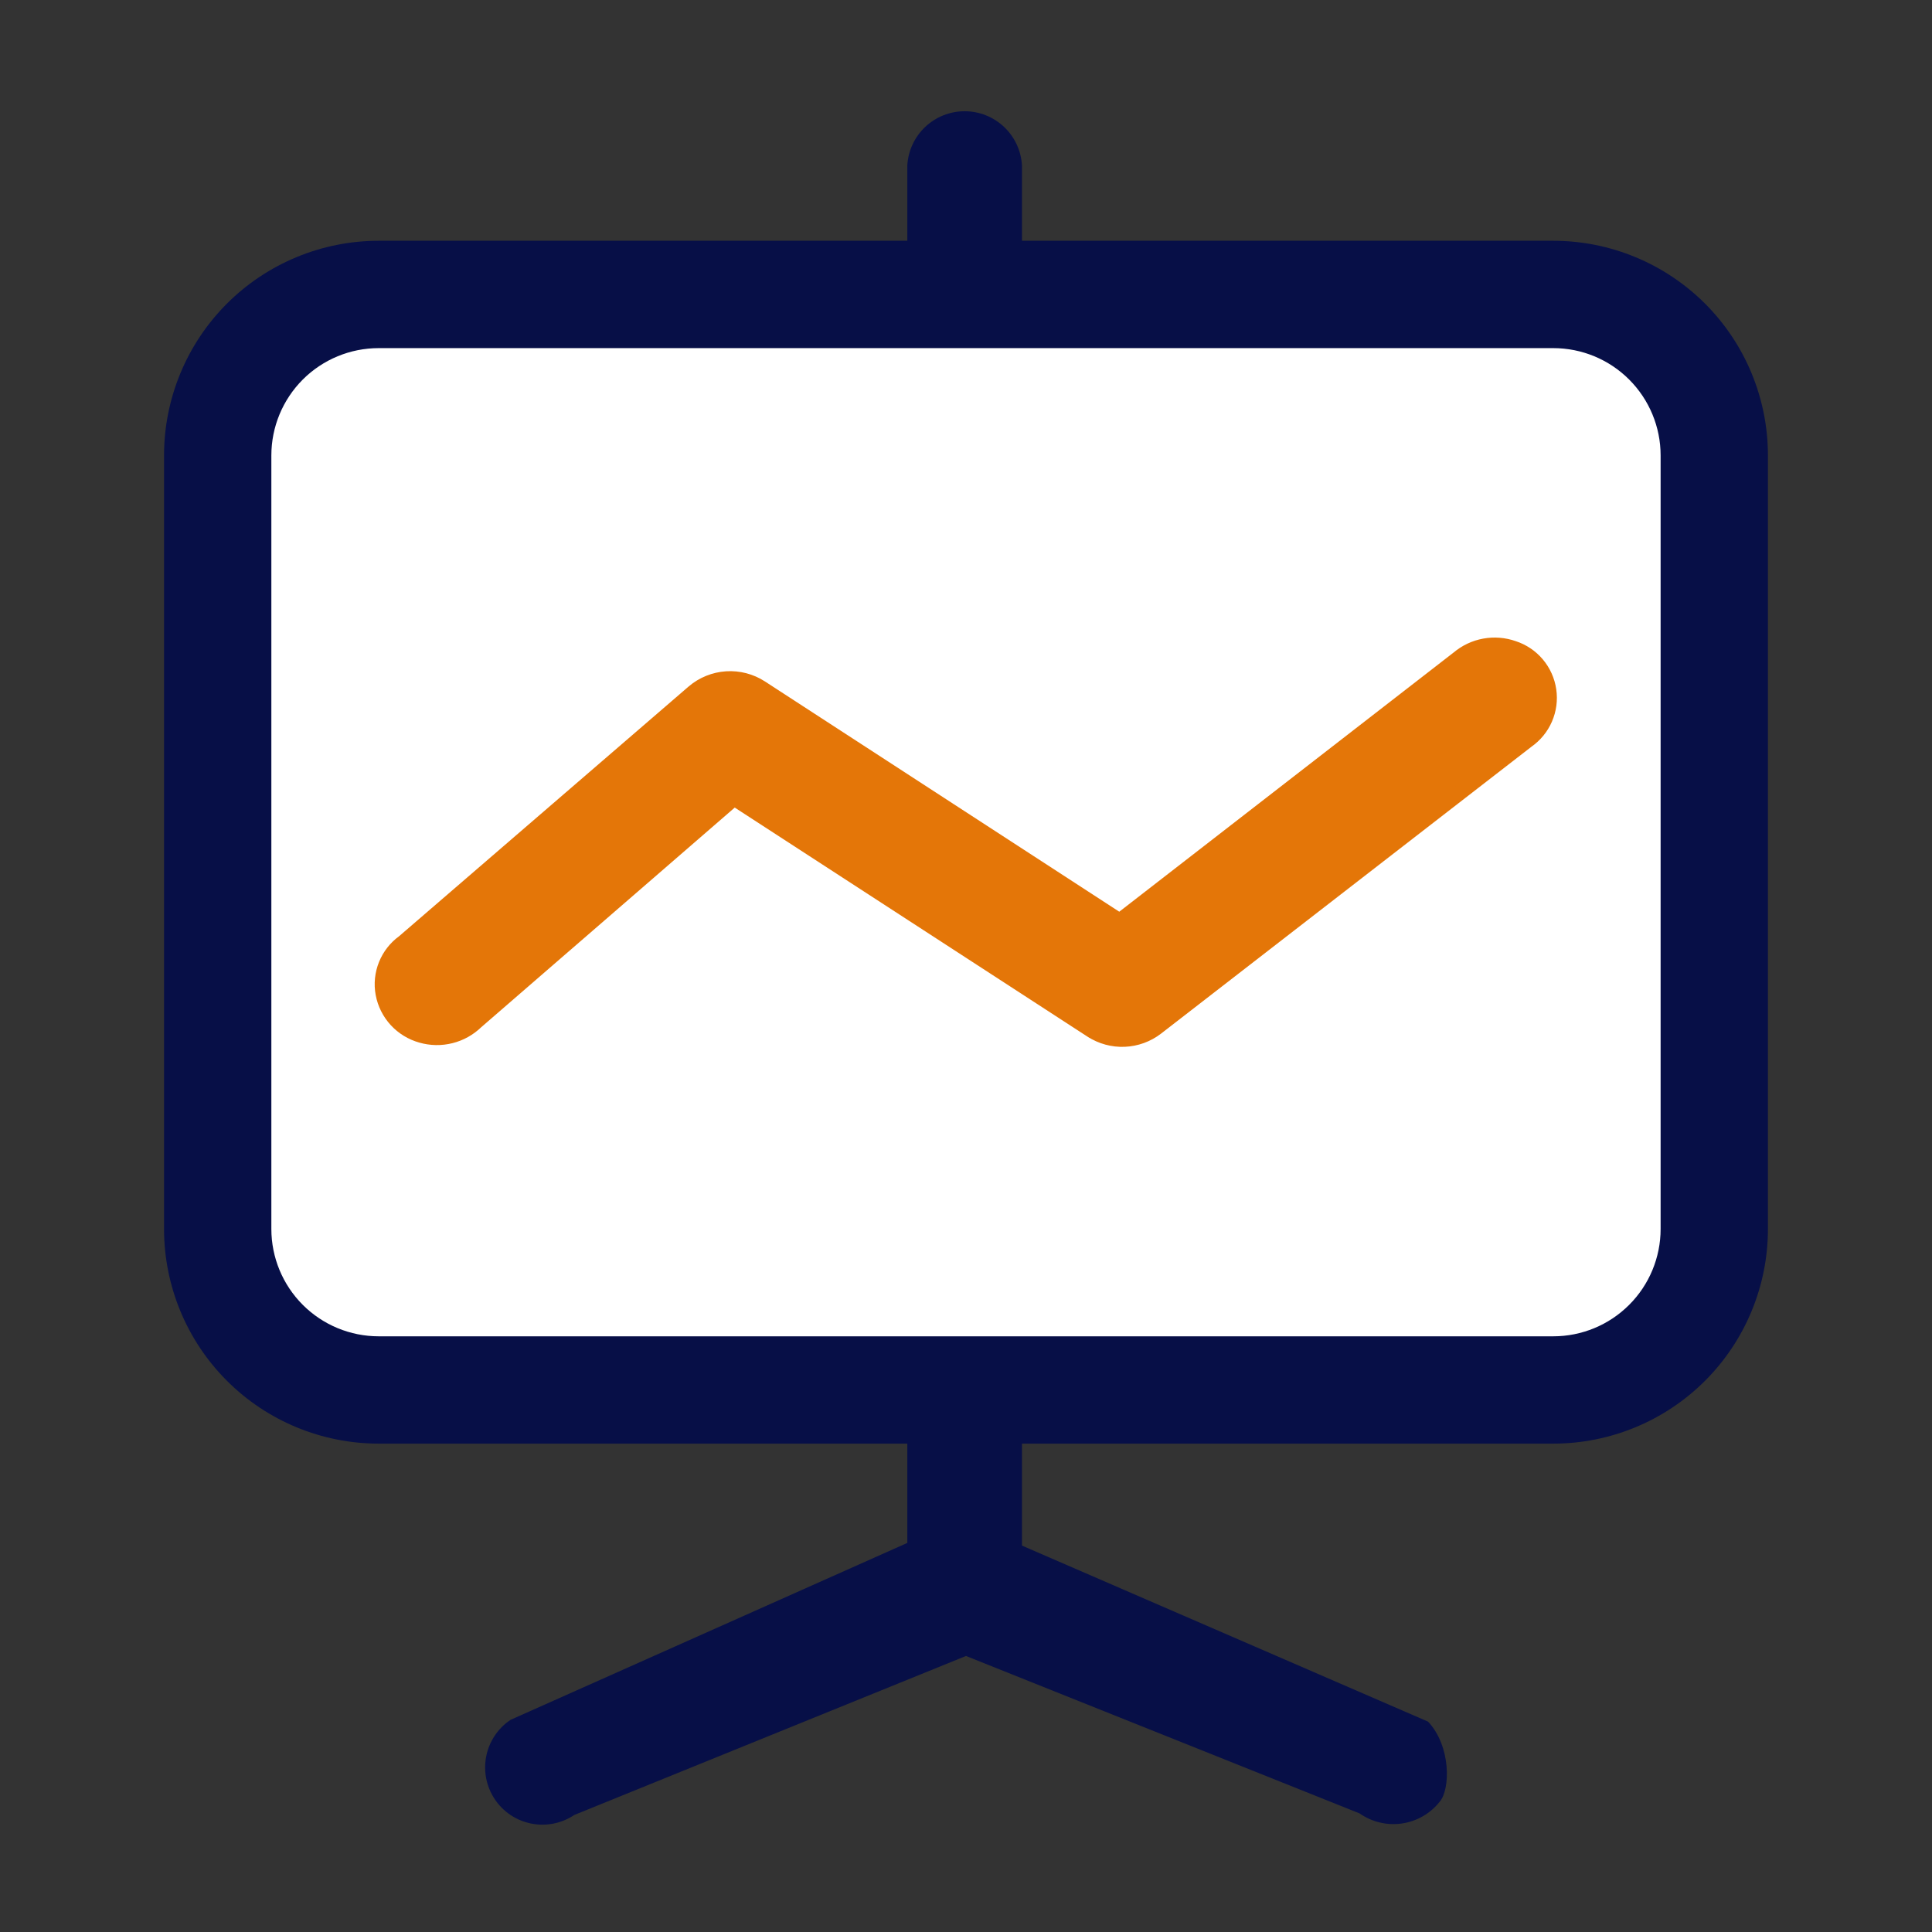 <svg width="64" height="64" viewBox="0 0 64 64" fill="none" xmlns="http://www.w3.org/2000/svg">
<rect x="0" y="0" width="64" height="64" fill="#333333" stroke="none"/>
<path d="M47.306 57.031C48.071 57.843 48.047 59.277 47.691 59.686C47.381 60.076 46.934 60.334 46.441 60.405C45.947 60.477 45.445 60.357 45.037 60.071L32 54.856L19.022 60.124C18.604 60.404 18.092 60.506 17.598 60.408C17.105 60.311 16.67 60.021 16.391 59.603C16.111 59.185 16.009 58.673 16.107 58.179C16.204 57.686 16.494 57.252 16.912 56.972L30.056 51.111V5.481C30.083 4.996 30.295 4.539 30.648 4.205C31.001 3.871 31.469 3.685 31.955 3.685C32.441 3.685 32.909 3.871 33.262 4.205C33.615 4.539 33.827 4.996 33.854 5.481V51.2L47.306 57.031Z" fill="#070F47"/>
<path d="M12.544 9.754H51.454C55.01 9.754 56.787 11.532 56.787 15.088V40.717C56.787 44.273 55.01 46.05 51.454 46.05H12.544C8.989 46.05 7.211 44.273 7.211 40.717V15.088C7.211 11.532 8.989 9.754 12.544 9.754Z" fill="white"/>
<path d="M51.454 11.532C52.397 11.532 53.302 11.906 53.968 12.573C54.635 13.24 55.01 14.144 55.01 15.087V40.711C55.01 41.654 54.635 42.559 53.968 43.225C53.302 43.892 52.397 44.267 51.454 44.267H12.545C11.602 44.267 10.697 43.892 10.03 43.225C9.364 42.559 8.989 41.654 8.989 40.711V15.087C8.989 14.144 9.364 13.24 10.03 12.573C10.697 11.906 11.602 11.532 12.545 11.532H51.454ZM51.454 7.976H12.545C10.659 7.976 8.85 8.726 7.516 10.059C6.183 11.393 5.434 13.201 5.434 15.087V40.711C5.434 42.597 6.183 44.406 7.516 45.739C8.85 47.073 10.659 47.822 12.545 47.822H51.454C53.34 47.822 55.149 47.073 56.483 45.739C57.816 44.406 58.565 42.597 58.565 40.711V15.087C58.565 13.201 57.816 11.393 56.483 10.059C55.149 8.726 53.34 7.976 51.454 7.976Z" fill="#070F47"/>
<path d="M25.203 22.783L25.203 22.783C24.866 22.565 24.468 22.461 24.067 22.487C23.667 22.513 23.285 22.667 22.979 22.927L22.979 22.927L22.978 22.928L13.374 31.211C13.112 31.4 12.909 31.66 12.788 31.959C12.665 32.263 12.631 32.595 12.691 32.916L12.691 32.918C12.752 33.243 12.904 33.545 13.128 33.789C13.352 34.032 13.64 34.208 13.959 34.297C14.275 34.388 14.61 34.394 14.93 34.313C15.247 34.234 15.538 34.071 15.773 33.843L24.318 26.44L36.16 34.13L36.161 34.13C36.484 34.339 36.864 34.443 37.249 34.427C37.634 34.411 38.005 34.276 38.31 34.041L38.31 34.041L50.584 24.534C50.846 24.351 51.053 24.099 51.18 23.806C51.309 23.51 51.352 23.185 51.305 22.866C51.258 22.547 51.123 22.248 50.915 22.002C50.708 21.757 50.436 21.575 50.131 21.476C49.824 21.368 49.495 21.342 49.175 21.401C48.857 21.459 48.559 21.6 48.311 21.809L37.09 30.508L25.203 22.783Z" fill="#E47608" stroke="#E47608" stroke-width="0.5"/>
</svg>
